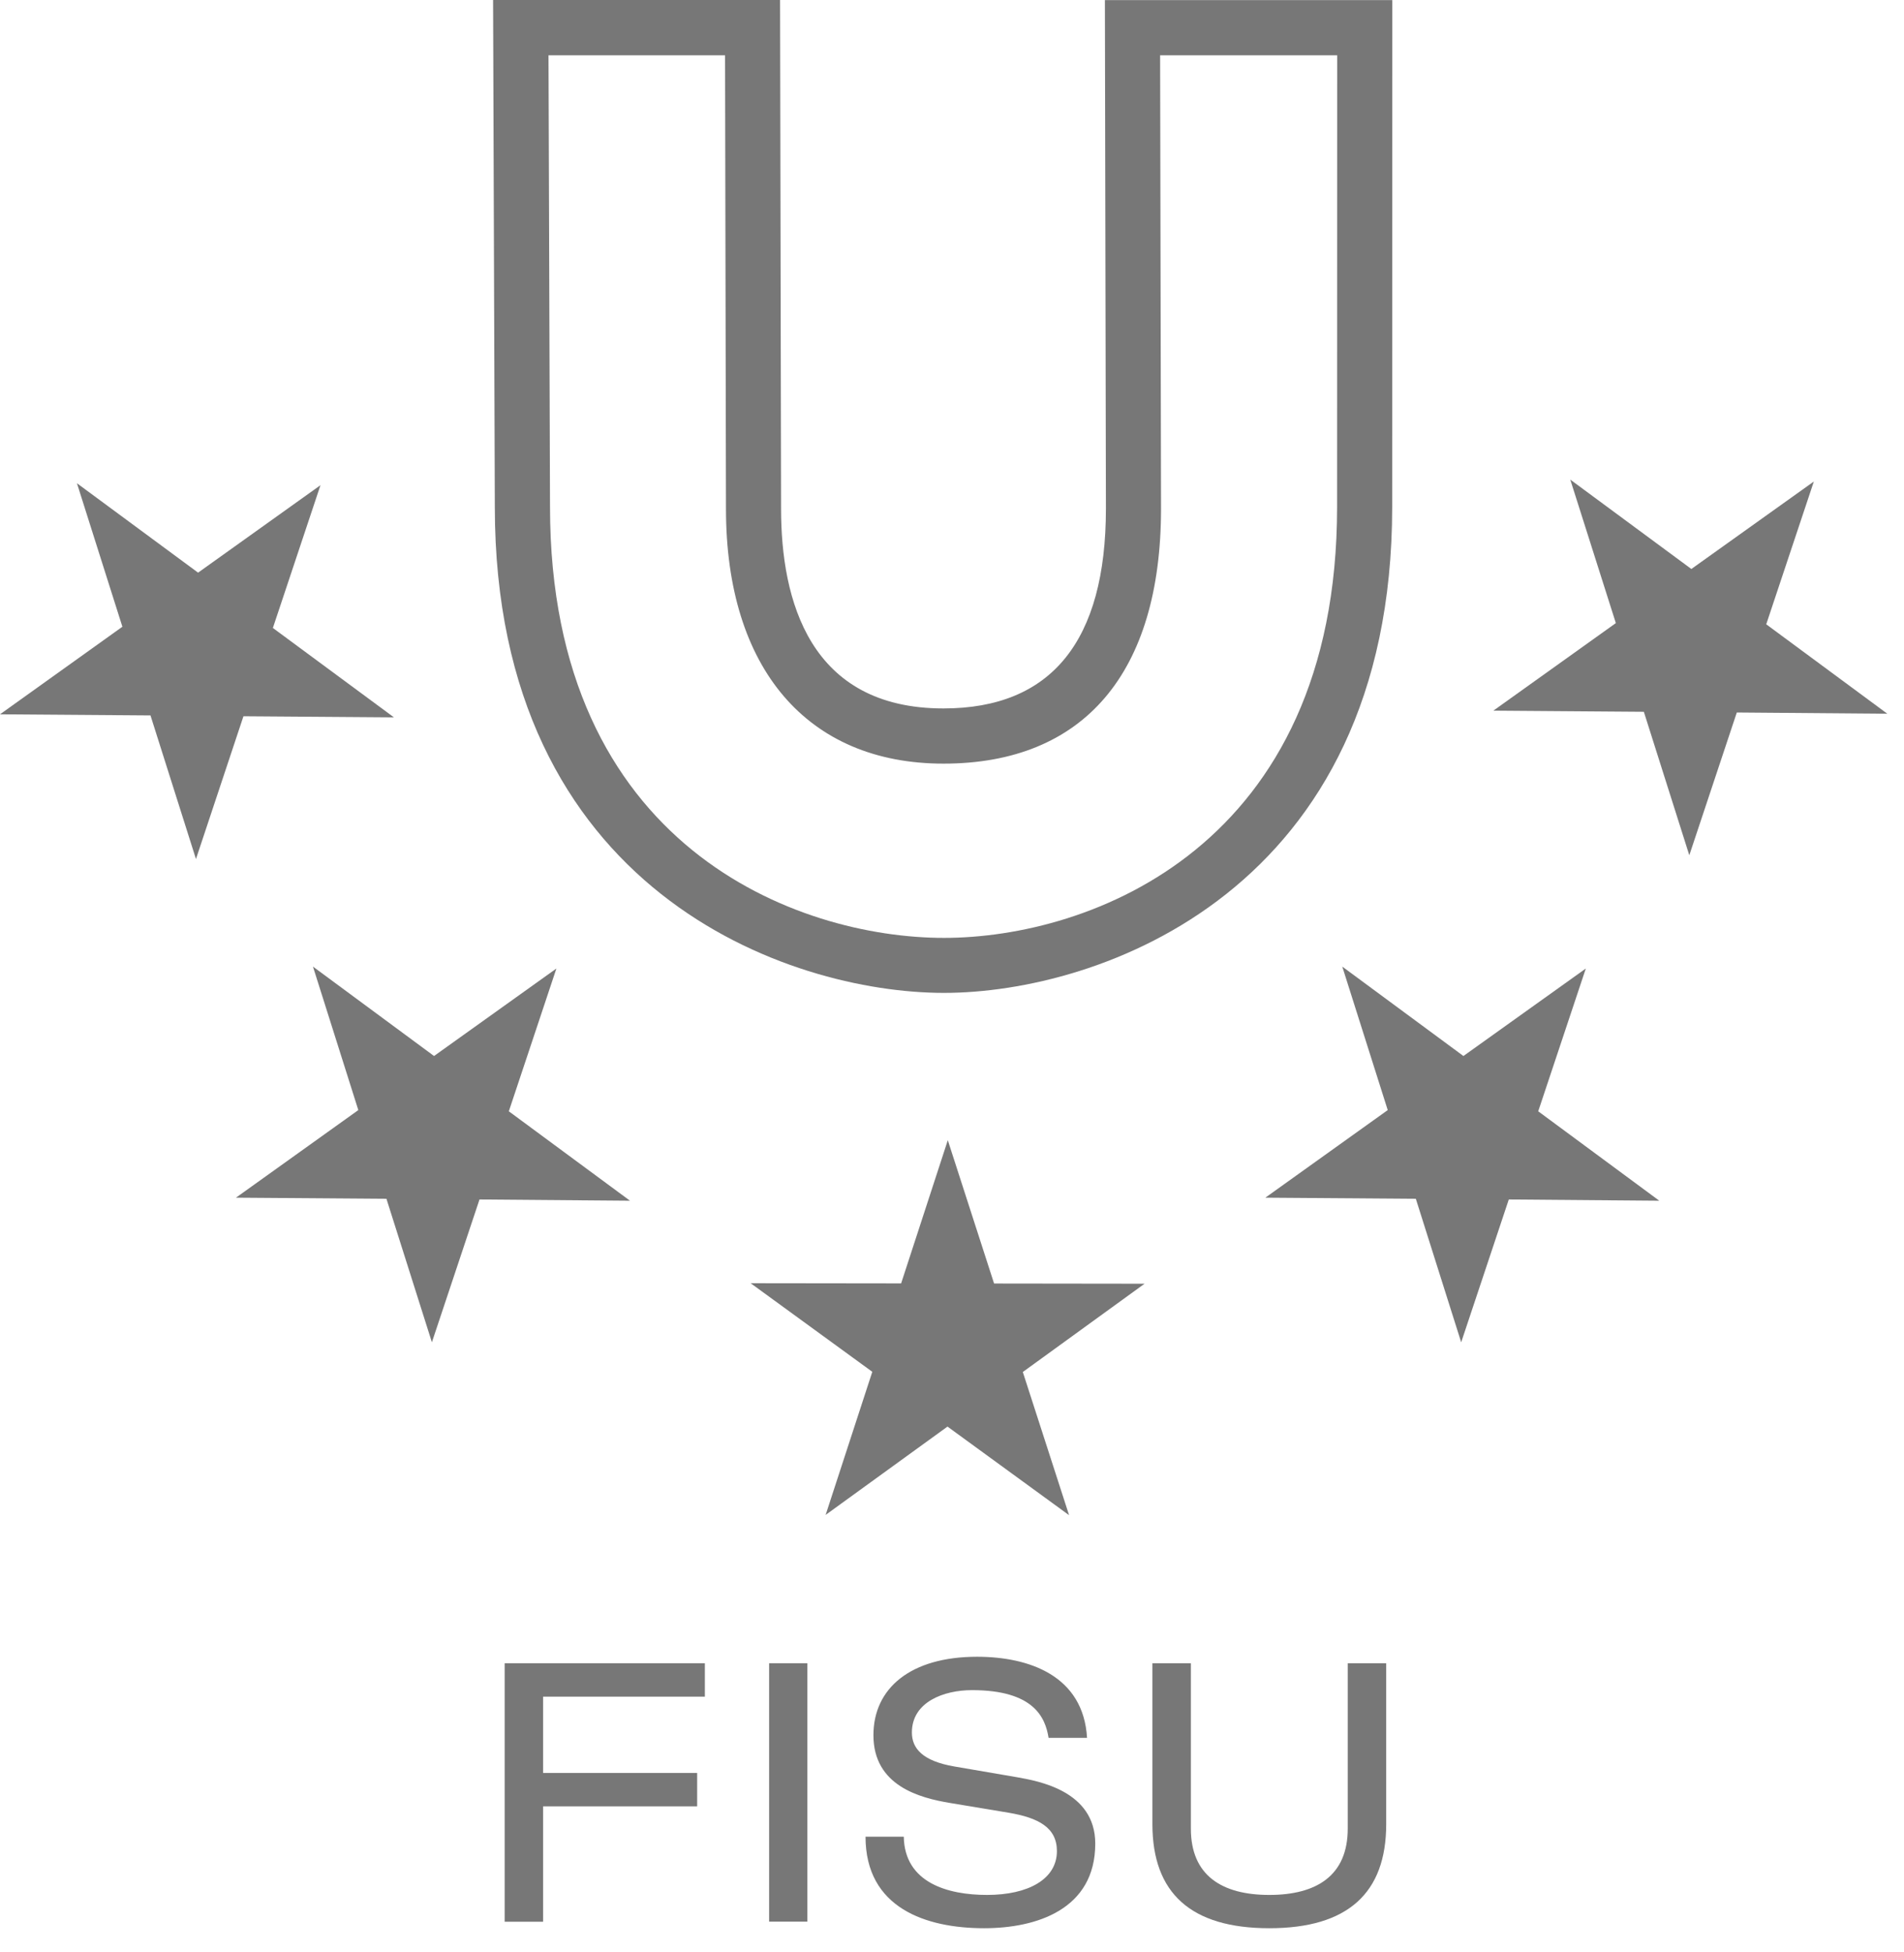 <svg width="79" height="81" viewBox="0 0 79 81" fill="none" xmlns="http://www.w3.org/2000/svg">
<path d="M20.939 69.01H29.246V70.396H22.535V73.562H28.926V74.947H22.535V79.735H20.939V69.01Z" fill="#777777"/>
<path d="M33.499 69.01H31.912V79.731H33.499V69.01Z" fill="#777777"/>
<path d="M37.499 76.206C37.533 78.126 39.335 78.623 40.956 78.623C42.653 78.623 43.853 77.975 43.853 76.804C43.853 75.827 43.086 75.423 41.857 75.213L39.423 74.808C38.147 74.598 36.24 74.088 36.24 71.996C36.24 70.042 37.785 68.741 40.539 68.741C42.682 68.741 44.952 69.516 45.103 72.105H43.507C43.373 71.259 42.893 70.126 40.328 70.126C39.154 70.126 37.836 70.619 37.836 71.882C37.836 72.539 38.27 73.065 39.596 73.293L42.219 73.743C43.061 73.895 45.444 74.299 45.444 76.493C45.444 79.229 42.998 80.004 40.834 80.004C38.417 80.004 35.912 79.166 35.912 76.206H37.499Z" fill="#777777"/>
<path d="M47.815 69.01H49.411V75.874C49.411 77.815 50.699 78.623 52.666 78.623C54.632 78.623 55.92 77.815 55.92 75.874V69.01H57.516V75.684C57.516 78.547 55.92 80.004 52.666 80.004C49.411 80.004 47.815 78.547 47.815 75.684V69.01Z" fill="#777777"/>
<path d="M12.985 40.105L18.009 43.815L23.086 40.185L21.112 46.109L26.139 49.819L19.895 49.768L17.92 55.693L16.034 49.739L9.79 49.693L14.867 46.059L12.985 40.105Z" fill="#777777"/>
<path d="M3.192 20.05L8.219 23.76L13.297 20.131L11.322 26.055L16.345 29.764L10.101 29.718L8.131 35.642L6.244 29.684L0 29.638L5.078 26.004L3.192 20.05Z" fill="#777777"/>
<path d="M55.693 40.105L60.72 43.815L65.798 40.185L63.823 46.109L68.846 49.819L62.602 49.768L60.627 55.693L58.745 49.739L52.501 49.693L57.579 46.059L55.693 40.105Z" fill="#777777"/>
<path d="M65.153 19.899L70.177 23.608L75.259 19.979L73.284 25.903L78.307 29.613L72.063 29.562L70.092 35.486L68.206 29.533L61.962 29.486L67.044 25.853L65.153 19.899Z" fill="#777777"/>
<path d="M39.326 47.309L41.246 53.255L47.49 53.263L42.438 56.926L44.358 62.867L39.313 59.191L34.257 62.855L36.193 56.918L31.145 53.242L37.389 53.25L39.326 47.309Z" fill="#777777"/>
<path d="M55.482 2.295C55.482 4.328 55.478 21.036 55.478 21.036C55.478 35.145 45.225 38.914 39.166 38.914C33.095 38.914 22.821 35.15 22.821 21.036C22.821 21.036 22.766 4.333 22.758 2.295C24.299 2.295 28.552 2.295 30.084 2.295C30.088 4.324 30.122 21.116 30.122 21.116C30.122 27.73 33.495 31.684 39.145 31.684C44.968 31.684 48.173 27.924 48.173 21.103C48.173 21.103 48.143 6.522 48.135 2.295C49.68 2.295 53.945 2.295 55.482 2.295ZM56.627 0.004H45.844L45.886 21.103C45.886 26.602 43.621 29.394 39.145 29.394C33.579 29.394 32.408 24.888 32.408 21.112C32.408 21.107 32.366 0 32.366 0H20.459L20.531 21.032C20.531 36.981 32.72 41.196 39.166 41.196C45.6 41.196 57.764 36.981 57.764 21.032L57.769 1.145V0.004H56.627Z" fill="#777777"/>
</svg>
